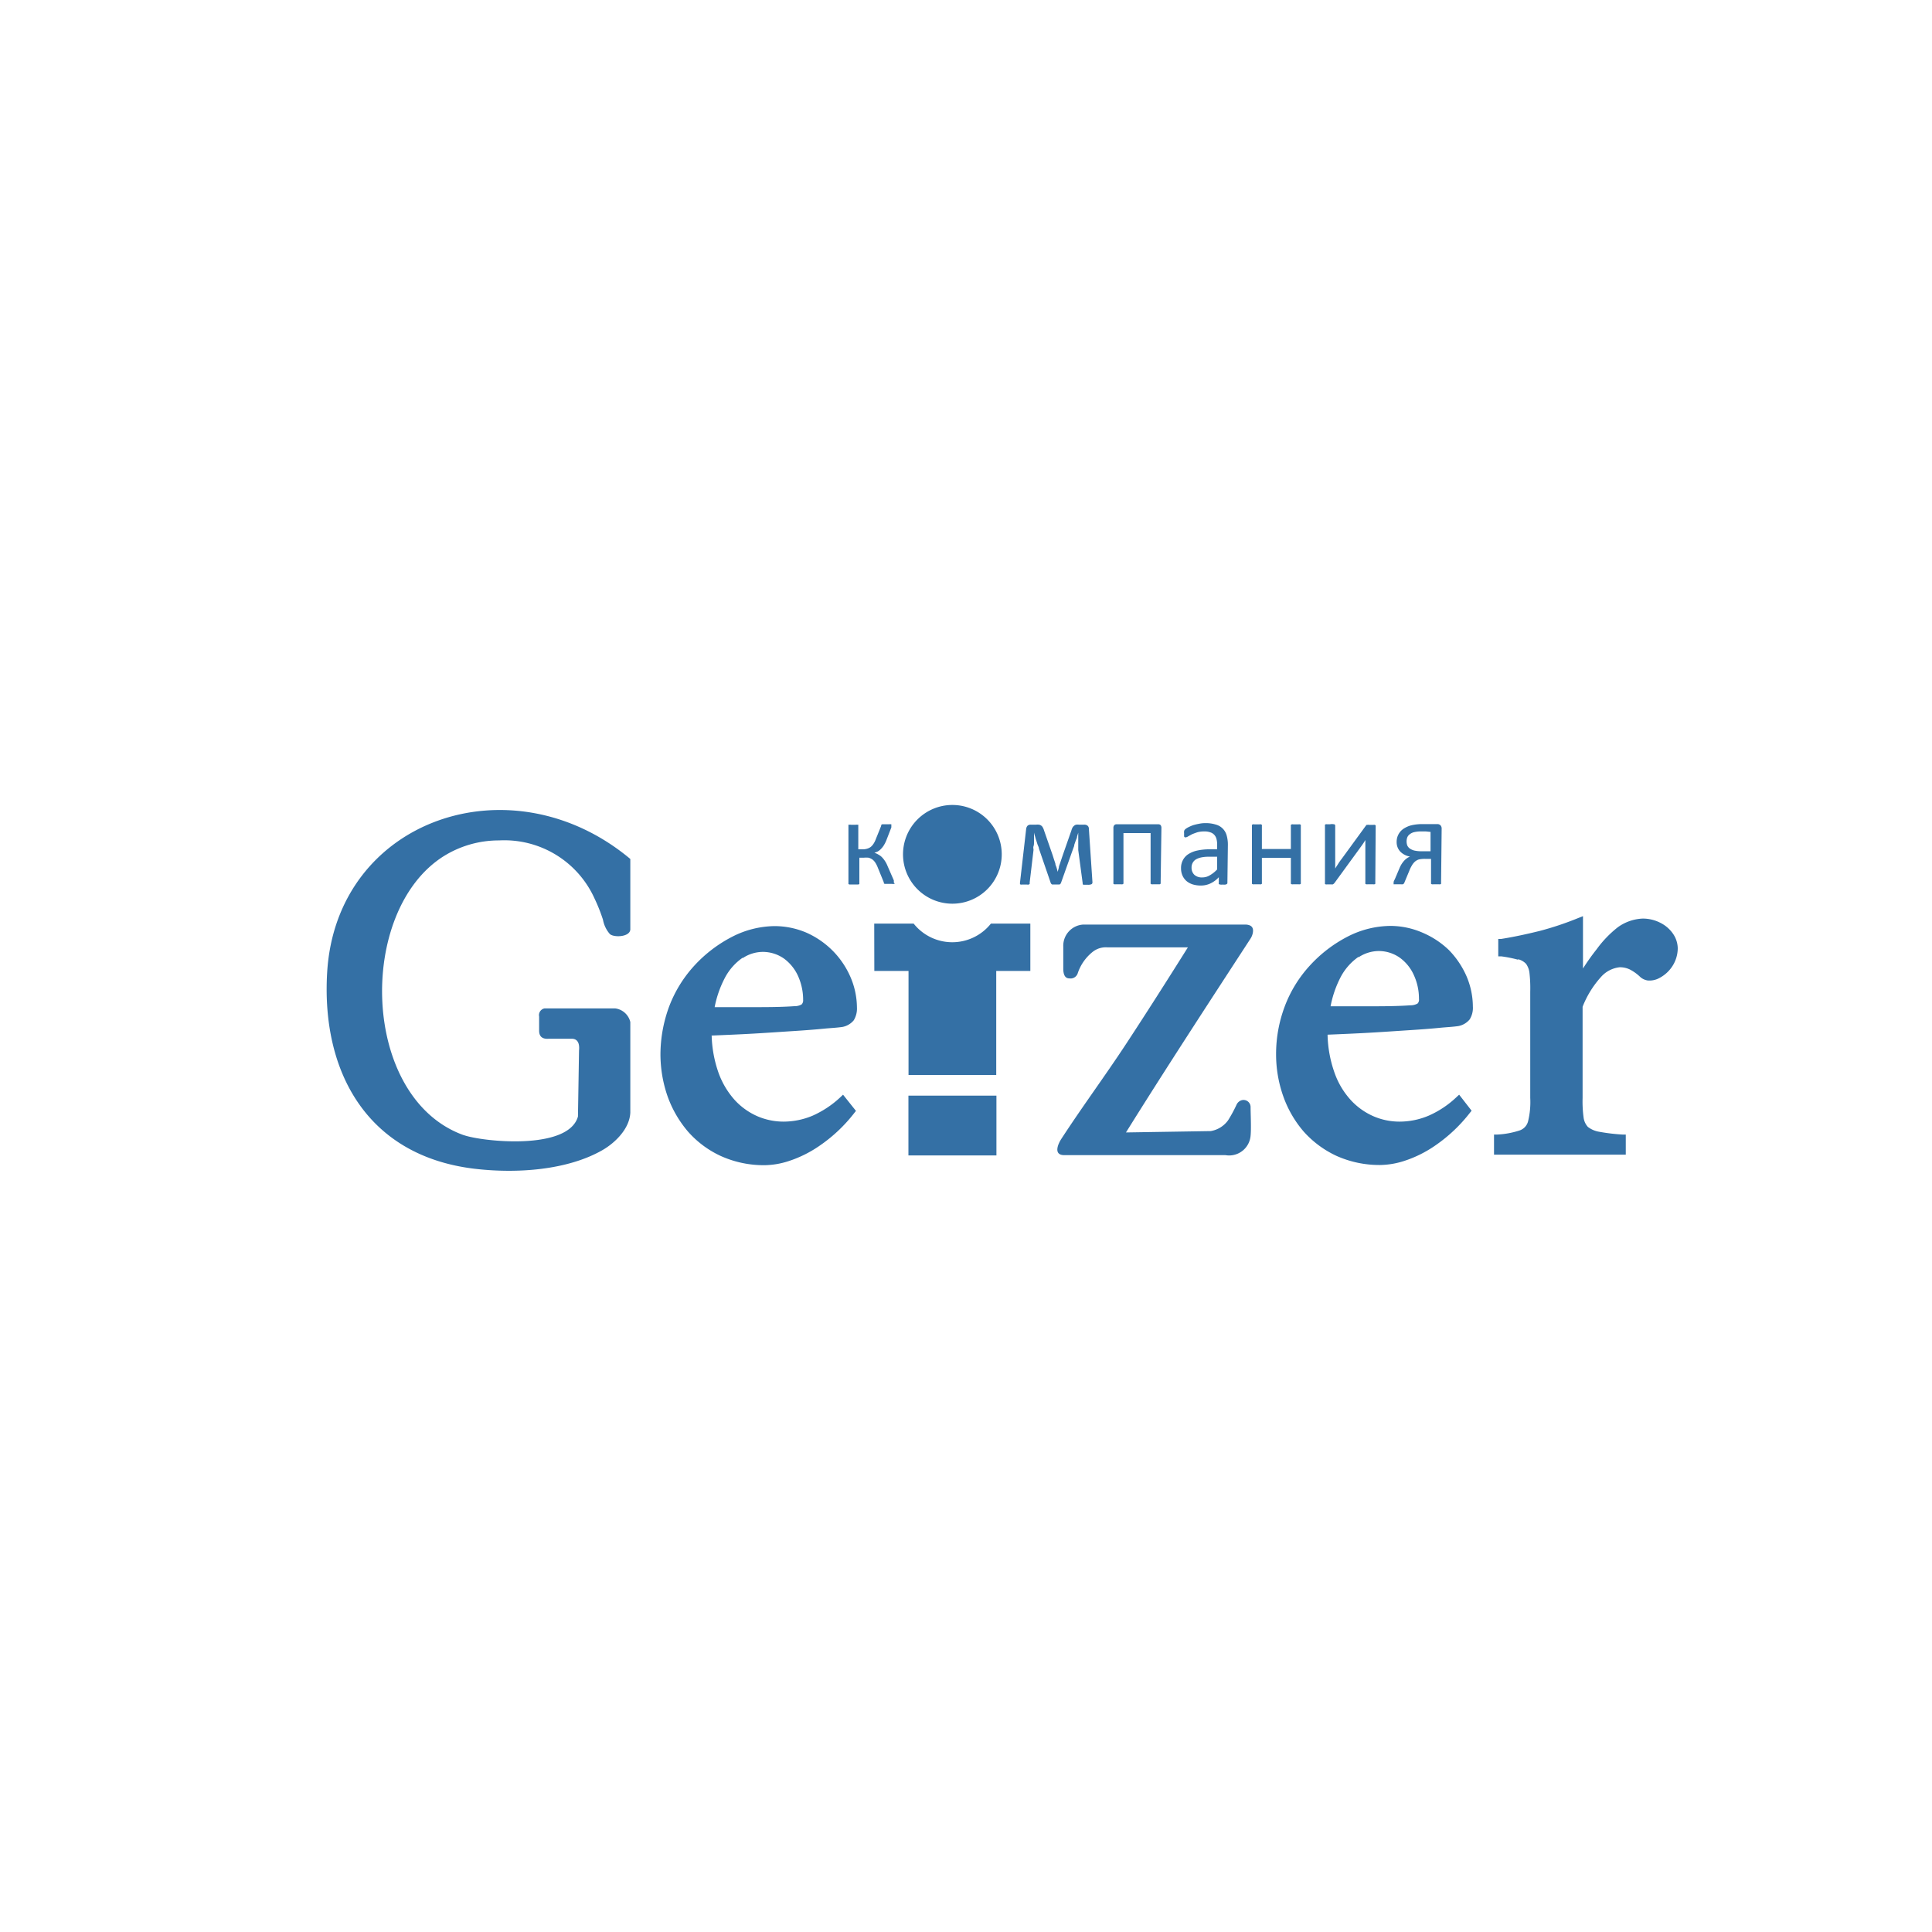 <svg id="Слой_1" data-name="Слой 1" xmlns="http://www.w3.org/2000/svg" viewBox="0 0 200 200"><defs><style>.cls-1{fill:#fff;}.cls-2,.cls-3{fill:#3470a5;}.cls-2{fill-rule:evenodd;}</style></defs><title>Безымянный-3</title><rect class="cls-1" width="200" height="200"/><path class="cls-2" d="M48,117.51c-10.64-3.81-11.11-23.17-2.08-28.87A10.78,10.78,0,0,1,51.67,87a10.24,10.24,0,0,1,9.87,6,17.8,17.8,0,0,1,.88,2.21,3.1,3.1,0,0,0,.71,1.48c.42.38,2.07.32,2.12-.47v-7.3C52.91,78.6,34.85,84.8,33.87,100.62c-.63,10.3,4.11,19,15.18,20.36,4.57.55,9.73.12,13.28-1.9,1.37-.78,2.86-2.26,2.92-3.92V105.8a1.85,1.85,0,0,0-1.56-1.41H56.36a.71.71,0,0,0-.55.84v1.46q0,.92,1,.84h2.37c.58,0,.84.42.76,1.23l-.11,6.82c-1,3.56-9.94,2.6-11.84,1.92"/><path class="cls-3" d="M116.56,117.23c4.08-6.55,8.64-13.53,12.89-20.06a1.71,1.71,0,0,0,.24-.59c.09-.48-.05-.83-.73-.87H112.15A2.2,2.2,0,0,0,110.07,98v2.28c0,.44.1,1,.61,1a.78.78,0,0,0,.87-.48,4.75,4.75,0,0,1,1.61-2.3,2.19,2.19,0,0,1,1.48-.43l8.33,0c-2.16,3.44-4.19,6.63-6.34,9.91s-4.57,6.55-6.75,9.9c-.36.54-.86,1.69.28,1.7h16.7a2.23,2.23,0,0,0,2.6-2c.08-.78,0-2.29,0-3a.73.73,0,0,0-1-.66.86.86,0,0,0-.44.41,13.94,13.94,0,0,1-.9,1.66,2.79,2.79,0,0,1-1.79,1.1Z"/><path class="cls-2" d="M90.5,95.61h4.08a5.11,5.11,0,0,0,8,0h4.08v4.9h-3.53v10.77H94.05V100.51H90.51Z"/><rect class="cls-3" x="94.04" y="113.42" width="9.11" height="6.19"/><path class="cls-2" d="M98.59,83.33a5.11,5.11,0,1,1-5.11,5.11,5.11,5.11,0,0,1,5.11-5.11"/><path class="cls-3" d="M92.6,91.44a.11.11,0,0,1,0,.06.19.19,0,0,1-.09,0,.35.35,0,0,1-.16,0h-.56l-.19,0a.23.23,0,0,1-.1-.05.41.41,0,0,1,0-.09l-.62-1.52a3,3,0,0,0-.25-.51,1.32,1.32,0,0,0-.31-.35,1.34,1.34,0,0,0-.4-.19,2.59,2.59,0,0,0-.51,0h-.45v2.65s0,0,0,.06,0,0-.1.06l-.17,0H88.1l-.18,0a.2.2,0,0,1-.09-.06.09.09,0,0,1,0-.06v-6a.07.07,0,0,1,0-.06.19.19,0,0,1,.09,0,.45.45,0,0,1,.18,0h.48a.4.4,0,0,1,.17,0,.19.19,0,0,1,.1,0,.08.08,0,0,1,0,.06v2.48h.45a1.53,1.53,0,0,0,.45-.06,1.21,1.21,0,0,0,.38-.18,1.43,1.43,0,0,0,.3-.34,2.24,2.24,0,0,0,.24-.49l.55-1.36a.36.36,0,0,1,0-.09l.1-.07a.84.84,0,0,1,.18,0h.54a.35.35,0,0,1,.16,0,.1.1,0,0,1,.07,0s0,0,0,.06a.49.49,0,0,1,0,.12.88.88,0,0,1,0,.15L91.75,87a3.22,3.22,0,0,1-.29.56,2.33,2.33,0,0,1-.31.37,1.36,1.36,0,0,1-.32.23l-.31.12v0a2,2,0,0,1,.42.19,1.54,1.54,0,0,1,.36.27,2.53,2.53,0,0,1,.31.39,2.81,2.81,0,0,1,.27.52l.65,1.49a.36.36,0,0,1,0,.09s0,0,0,.07a.35.35,0,0,0,0,.06v0"/><path class="cls-3" d="M113.09,91.33a.22.22,0,0,1-.09.2.89.89,0,0,1-.4.06h-.27l-.16,0a.15.15,0,0,1-.09-.06.46.46,0,0,1,0-.09L111.62,88c0-.12,0-.25,0-.39s0-.28,0-.43l0-.43c0-.14,0-.28,0-.4v-.15l-.12.39c0,.15-.09.29-.14.43l-.15.43c0,.15-.08.28-.12.41l-1.24,3.49-.06.13a.39.39,0,0,1-.1.08l-.16,0h-.46l-.16,0a.28.28,0,0,1-.1-.09.32.32,0,0,1-.06-.13l-1.2-3.49c0-.12-.08-.26-.13-.39s-.09-.29-.14-.43-.09-.29-.13-.44a4.1,4.1,0,0,1-.11-.4v.15c0,.12,0,.26,0,.4s0,.29,0,.43,0,.29-.05.43,0,.27,0,.39l-.4,3.38a.25.25,0,0,1,0,.13s0,0-.09.07a.4.4,0,0,1-.17,0h-.53a.44.44,0,0,1-.15,0,.12.12,0,0,1-.06-.08.24.24,0,0,1,0-.12l.64-5.58a.6.6,0,0,1,.15-.32.49.49,0,0,1,.34-.1h.52a1.45,1.45,0,0,1,.32,0,.54.54,0,0,1,.23.1.49.49,0,0,1,.16.19,1.31,1.31,0,0,1,.13.31l.87,2.5.15.47.15.45c0,.15.09.3.13.44s.08.29.11.42h0l.12-.43c0-.15.08-.31.13-.46l.15-.46.15-.44.87-2.49a1.6,1.6,0,0,1,.11-.29.62.62,0,0,1,.16-.19.52.52,0,0,1,.22-.12,1.35,1.35,0,0,1,.31,0h.51a.53.53,0,0,1,.36.1.41.41,0,0,1,.14.31Z"/><path class="cls-3" d="M120.15,91.39a.29.29,0,0,1,0,.09l-.09.06-.16,0h-.53a.61.61,0,0,1-.17,0l-.09-.06a.29.29,0,0,1,0-.09V86.24h-2.81v5.15a.29.29,0,0,1,0,.09l-.09.06a.61.61,0,0,1-.17,0h-.53a.53.53,0,0,1-.16,0,.17.17,0,0,1-.09-.06.15.15,0,0,1,0-.09V85.71a.42.42,0,0,1,.09-.29.31.31,0,0,1,.24-.09h4.32a.32.32,0,0,1,.24.09.48.48,0,0,1,.08.29Z"/><path class="cls-3" d="M127.06,91.4a.11.11,0,0,1-.06.11.26.26,0,0,1-.14.06,1,1,0,0,1-.27,0,1.06,1.06,0,0,1-.27,0,.26.26,0,0,1-.15-.06.13.13,0,0,1,0-.11v-.59a2.8,2.8,0,0,1-.86.64,2.28,2.28,0,0,1-1,.22,2.86,2.86,0,0,1-.85-.12,1.88,1.88,0,0,1-.64-.35,1.66,1.66,0,0,1-.41-.56,1.87,1.87,0,0,1-.15-.76,1.72,1.72,0,0,1,.21-.87,1.61,1.61,0,0,1,.58-.61,2.82,2.82,0,0,1,.93-.36,5.86,5.86,0,0,1,1.24-.12H126v-.46a2.27,2.27,0,0,0-.07-.61,1,1,0,0,0-.23-.43.91.91,0,0,0-.42-.26,1.68,1.68,0,0,0-.63-.09,2.6,2.6,0,0,0-.71.09c-.21.07-.4.14-.56.21l-.4.22a.51.51,0,0,1-.24.09l-.09,0-.07-.08a.5.5,0,0,1,0-.13,1.15,1.15,0,0,1,0-.19.9.9,0,0,1,0-.25.34.34,0,0,1,.11-.18,1.53,1.53,0,0,1,.3-.2,4.68,4.68,0,0,1,.5-.22,5.12,5.12,0,0,1,.62-.15,3.05,3.05,0,0,1,.67-.07,3.43,3.43,0,0,1,1.08.15,1.59,1.59,0,0,1,1.12,1.11,3.5,3.5,0,0,1,.13,1ZM126,88.69h-.92a3.44,3.44,0,0,0-.77.08,1.86,1.86,0,0,0-.55.22,1,1,0,0,0-.31.36,1,1,0,0,0-.1.47,1,1,0,0,0,.29.74,1.13,1.13,0,0,0,.81.27,1.47,1.47,0,0,0,.79-.22A3.13,3.13,0,0,0,126,90Z"/><path class="cls-3" d="M134.66,91.39a.16.16,0,0,1,0,.09.18.18,0,0,1-.08.06.61.61,0,0,1-.17,0h-.53a.53.53,0,0,1-.16,0,.23.23,0,0,1-.09-.06.16.16,0,0,1,0-.09V88.8h-3v2.59a.16.16,0,0,1,0,.09.18.18,0,0,1-.08.06.53.53,0,0,1-.17,0h-.53a.46.46,0,0,1-.16,0,.17.17,0,0,1-.09-.06.15.15,0,0,1,0-.09v-5.9a.15.15,0,0,1,0-.09.17.17,0,0,1,.09-.06.31.31,0,0,1,.16,0h.53a.35.35,0,0,1,.17,0,.18.18,0,0,1,.08.06.16.16,0,0,1,0,.09v2.4h3v-2.4a.16.16,0,0,1,0-.09.23.23,0,0,1,.09-.06.34.34,0,0,1,.16,0h.53a.39.39,0,0,1,.17,0,.18.18,0,0,1,.08.06.16.16,0,0,1,0,.09Z"/><path class="cls-3" d="M142.37,91.4a.11.11,0,0,1,0,.08.12.12,0,0,1-.08.06.61.61,0,0,1-.17,0h-.52a.61.61,0,0,1-.17,0,.15.15,0,0,1-.09-.06.13.13,0,0,1,0-.08V88c0-.17,0-.34,0-.52s0-.35,0-.52q-.15.26-.33.51l-.36.5-2.5,3.43-.08.09-.1.06a.26.26,0,0,1-.14,0h-.45a.39.39,0,0,1-.14,0,.1.1,0,0,1-.08-.06.13.13,0,0,1,0-.08V85.48a.13.13,0,0,1,0-.08s0-.05.08-.07a.65.65,0,0,1,.17,0h.26a1.1,1.1,0,0,1,.43,0c.08,0,.12.08.12.14V88.9c0,.17,0,.34,0,.51s0,.33,0,.5c.1-.17.21-.33.31-.49a5,5,0,0,1,.33-.47l2.53-3.47.08-.09a.31.31,0,0,1,.1,0,.33.33,0,0,1,.15,0l.22,0,.24,0a.33.33,0,0,1,.15,0,.27.27,0,0,1,.08.07.2.2,0,0,1,0,.09Z"/><path class="cls-3" d="M149.18,91.39a.16.16,0,0,1,0,.09.1.1,0,0,1-.08.06.53.53,0,0,1-.16,0h-.54a.53.53,0,0,1-.17,0,.15.15,0,0,1-.09-.06.24.24,0,0,1,0-.09V88.91h-.62a2.72,2.72,0,0,0-.64.06,1.2,1.2,0,0,0-.4.22,1.61,1.61,0,0,0-.32.4,3.5,3.5,0,0,0-.28.58l-.48,1.15a.37.37,0,0,1-.07.14.23.23,0,0,1-.11.08.53.53,0,0,1-.19,0h-.5l-.17,0a.19.19,0,0,1-.09,0,.13.13,0,0,1,0-.09.63.63,0,0,1,0-.14c0-.07.07-.19.15-.36l.47-1.11a2.59,2.59,0,0,1,.45-.72,1.79,1.79,0,0,1,.62-.45,1.81,1.81,0,0,1-1-.51,1.42,1.42,0,0,1-.38-1,1.62,1.62,0,0,1,.7-1.36,2.7,2.7,0,0,1,.84-.37,5,5,0,0,1,1.15-.12h.36l.43,0,.43,0,.35,0a.44.44,0,0,1,.3.15.49.49,0,0,1,.1.3Zm-1.09-5.27-.48-.05h-.46a3.09,3.09,0,0,0-.74.07,1.14,1.14,0,0,0-.47.22.75.75,0,0,0-.26.33,1.16,1.16,0,0,0-.07.42,1.18,1.18,0,0,0,.08.43.8.8,0,0,0,.27.31,1.39,1.39,0,0,0,.46.2,3.24,3.24,0,0,0,.78.07h.89Z"/><path class="cls-2" d="M137.43,107.12a12.53,12.53,0,0,0,.72,3.93,8.24,8.24,0,0,0,1.73,2.88,7,7,0,0,0,2.36,1.65,6.8,6.8,0,0,0,2.64.53,7.75,7.75,0,0,0,3-.61,10.05,10.05,0,0,0,2.89-1.92l.28-.26,1.29,1.66-.17.21a16,16,0,0,1-3.56,3.37,12.26,12.26,0,0,1-3.28,1.63,8.48,8.48,0,0,1-2.43.41,10.85,10.85,0,0,1-4.56-.95,10.43,10.43,0,0,1-3.4-2.53,11.4,11.4,0,0,1-2.11-3.67,13,13,0,0,1-.73-4.33,14,14,0,0,1,.92-5,13,13,0,0,1,2.58-4.17,13.93,13.93,0,0,1,3.92-3,9.87,9.87,0,0,1,4.39-1.1h0a8.38,8.38,0,0,1,3.35.7A9,9,0,0,1,150,98.36a9.1,9.1,0,0,1,1.81,2.69,8.07,8.07,0,0,1,.66,3.14,2.25,2.25,0,0,1-.33,1.34h0a2,2,0,0,1-1.18.69h0c-.57.08-1.16.11-1.72.16-1.09.11-2.18.19-3.27.26-1.41.09-2.82.19-4.24.27s-2.86.14-4.3.2m3.19-8.05a5.93,5.93,0,0,0-1.79,2,11,11,0,0,0-1.09,3.11h3.86c1.46,0,2.92,0,4.38-.1a1.52,1.52,0,0,0,.76-.18h0a.55.55,0,0,0,.15-.47h0a5.82,5.82,0,0,0-.52-2.46,4.49,4.49,0,0,0-1.45-1.81,3.79,3.79,0,0,0-2.21-.7h0a3.82,3.82,0,0,0-2.06.64"/><path class="cls-2" d="M73.67,107.12a12.52,12.52,0,0,0,.71,3.93,8.55,8.55,0,0,0,1.73,2.88,7,7,0,0,0,2.36,1.65,6.88,6.88,0,0,0,2.64.53,7.8,7.8,0,0,0,3-.61,10.33,10.33,0,0,0,2.89-1.92l.27-.26L88.61,115l-.17.21a15.82,15.82,0,0,1-3.56,3.37,12.26,12.26,0,0,1-3.28,1.63,8.37,8.37,0,0,1-2.43.41,10.8,10.8,0,0,1-4.55-.95,10.22,10.22,0,0,1-3.4-2.53,11.62,11.62,0,0,1-2.12-3.67,13.3,13.3,0,0,1-.73-4.33,14.42,14.42,0,0,1,.92-5,13.13,13.13,0,0,1,2.58-4.17,14,14,0,0,1,3.93-3,9.83,9.83,0,0,1,4.38-1.1h0a8.42,8.42,0,0,1,3.35.7,9,9,0,0,1,2.7,1.88,8.91,8.91,0,0,1,1.81,2.69,8.08,8.08,0,0,1,.67,3.14,2.33,2.33,0,0,1-.33,1.34h0a2,2,0,0,1-1.18.69h0c-.56.08-1.15.11-1.72.16-1.09.11-2.18.19-3.27.26-1.41.09-2.82.19-4.23.27s-2.87.14-4.3.2m3.19-8.05a5.83,5.83,0,0,0-1.79,2,11,11,0,0,0-1.1,3.11h3.87c1.46,0,2.92,0,4.38-.1a1.49,1.49,0,0,0,.75-.18h0a.59.59,0,0,0,.16-.47h0a6,6,0,0,0-.52-2.46,4.58,4.58,0,0,0-1.45-1.81,3.82,3.82,0,0,0-2.22-.7h0a3.79,3.79,0,0,0-2.06.64"/><path class="cls-2" d="M157.15,99.35A12.86,12.86,0,0,0,155.4,99l-.3,0v-1.8l.29,0c1.33-.21,2.65-.5,4-.83a32.08,32.08,0,0,0,4-1.34l.48-.19v5.42a23,23,0,0,1,1.42-2A11.34,11.34,0,0,1,167.46,96a4.73,4.73,0,0,1,2.6-.91h0a4,4,0,0,1,1.88.47,3.45,3.45,0,0,1,1.27,1.13h0a2.73,2.73,0,0,1,.47,1.48h0a3.45,3.45,0,0,1-.57,1.87,3.58,3.58,0,0,1-1.53,1.3h0a2.13,2.13,0,0,1-1,.16,1.49,1.49,0,0,1-.79-.37,4.55,4.55,0,0,0-1.07-.77,2.37,2.37,0,0,0-1.05-.23,3,3,0,0,0-1.93,1,10.06,10.06,0,0,0-1.91,3.09v9.44a12.43,12.43,0,0,0,.1,2,1.77,1.77,0,0,0,.45,1,2.61,2.61,0,0,0,1.17.5,19.89,19.89,0,0,0,2.43.29l.32,0v2.08H154.66v-2.08l.32,0a8.87,8.87,0,0,0,2.34-.43,1.35,1.35,0,0,0,.86-.92h0a8.33,8.33,0,0,0,.23-2.44v-11a13.93,13.93,0,0,0-.08-1.94,2,2,0,0,0-.35-.94h0a1.7,1.7,0,0,0-.83-.48"/></svg>